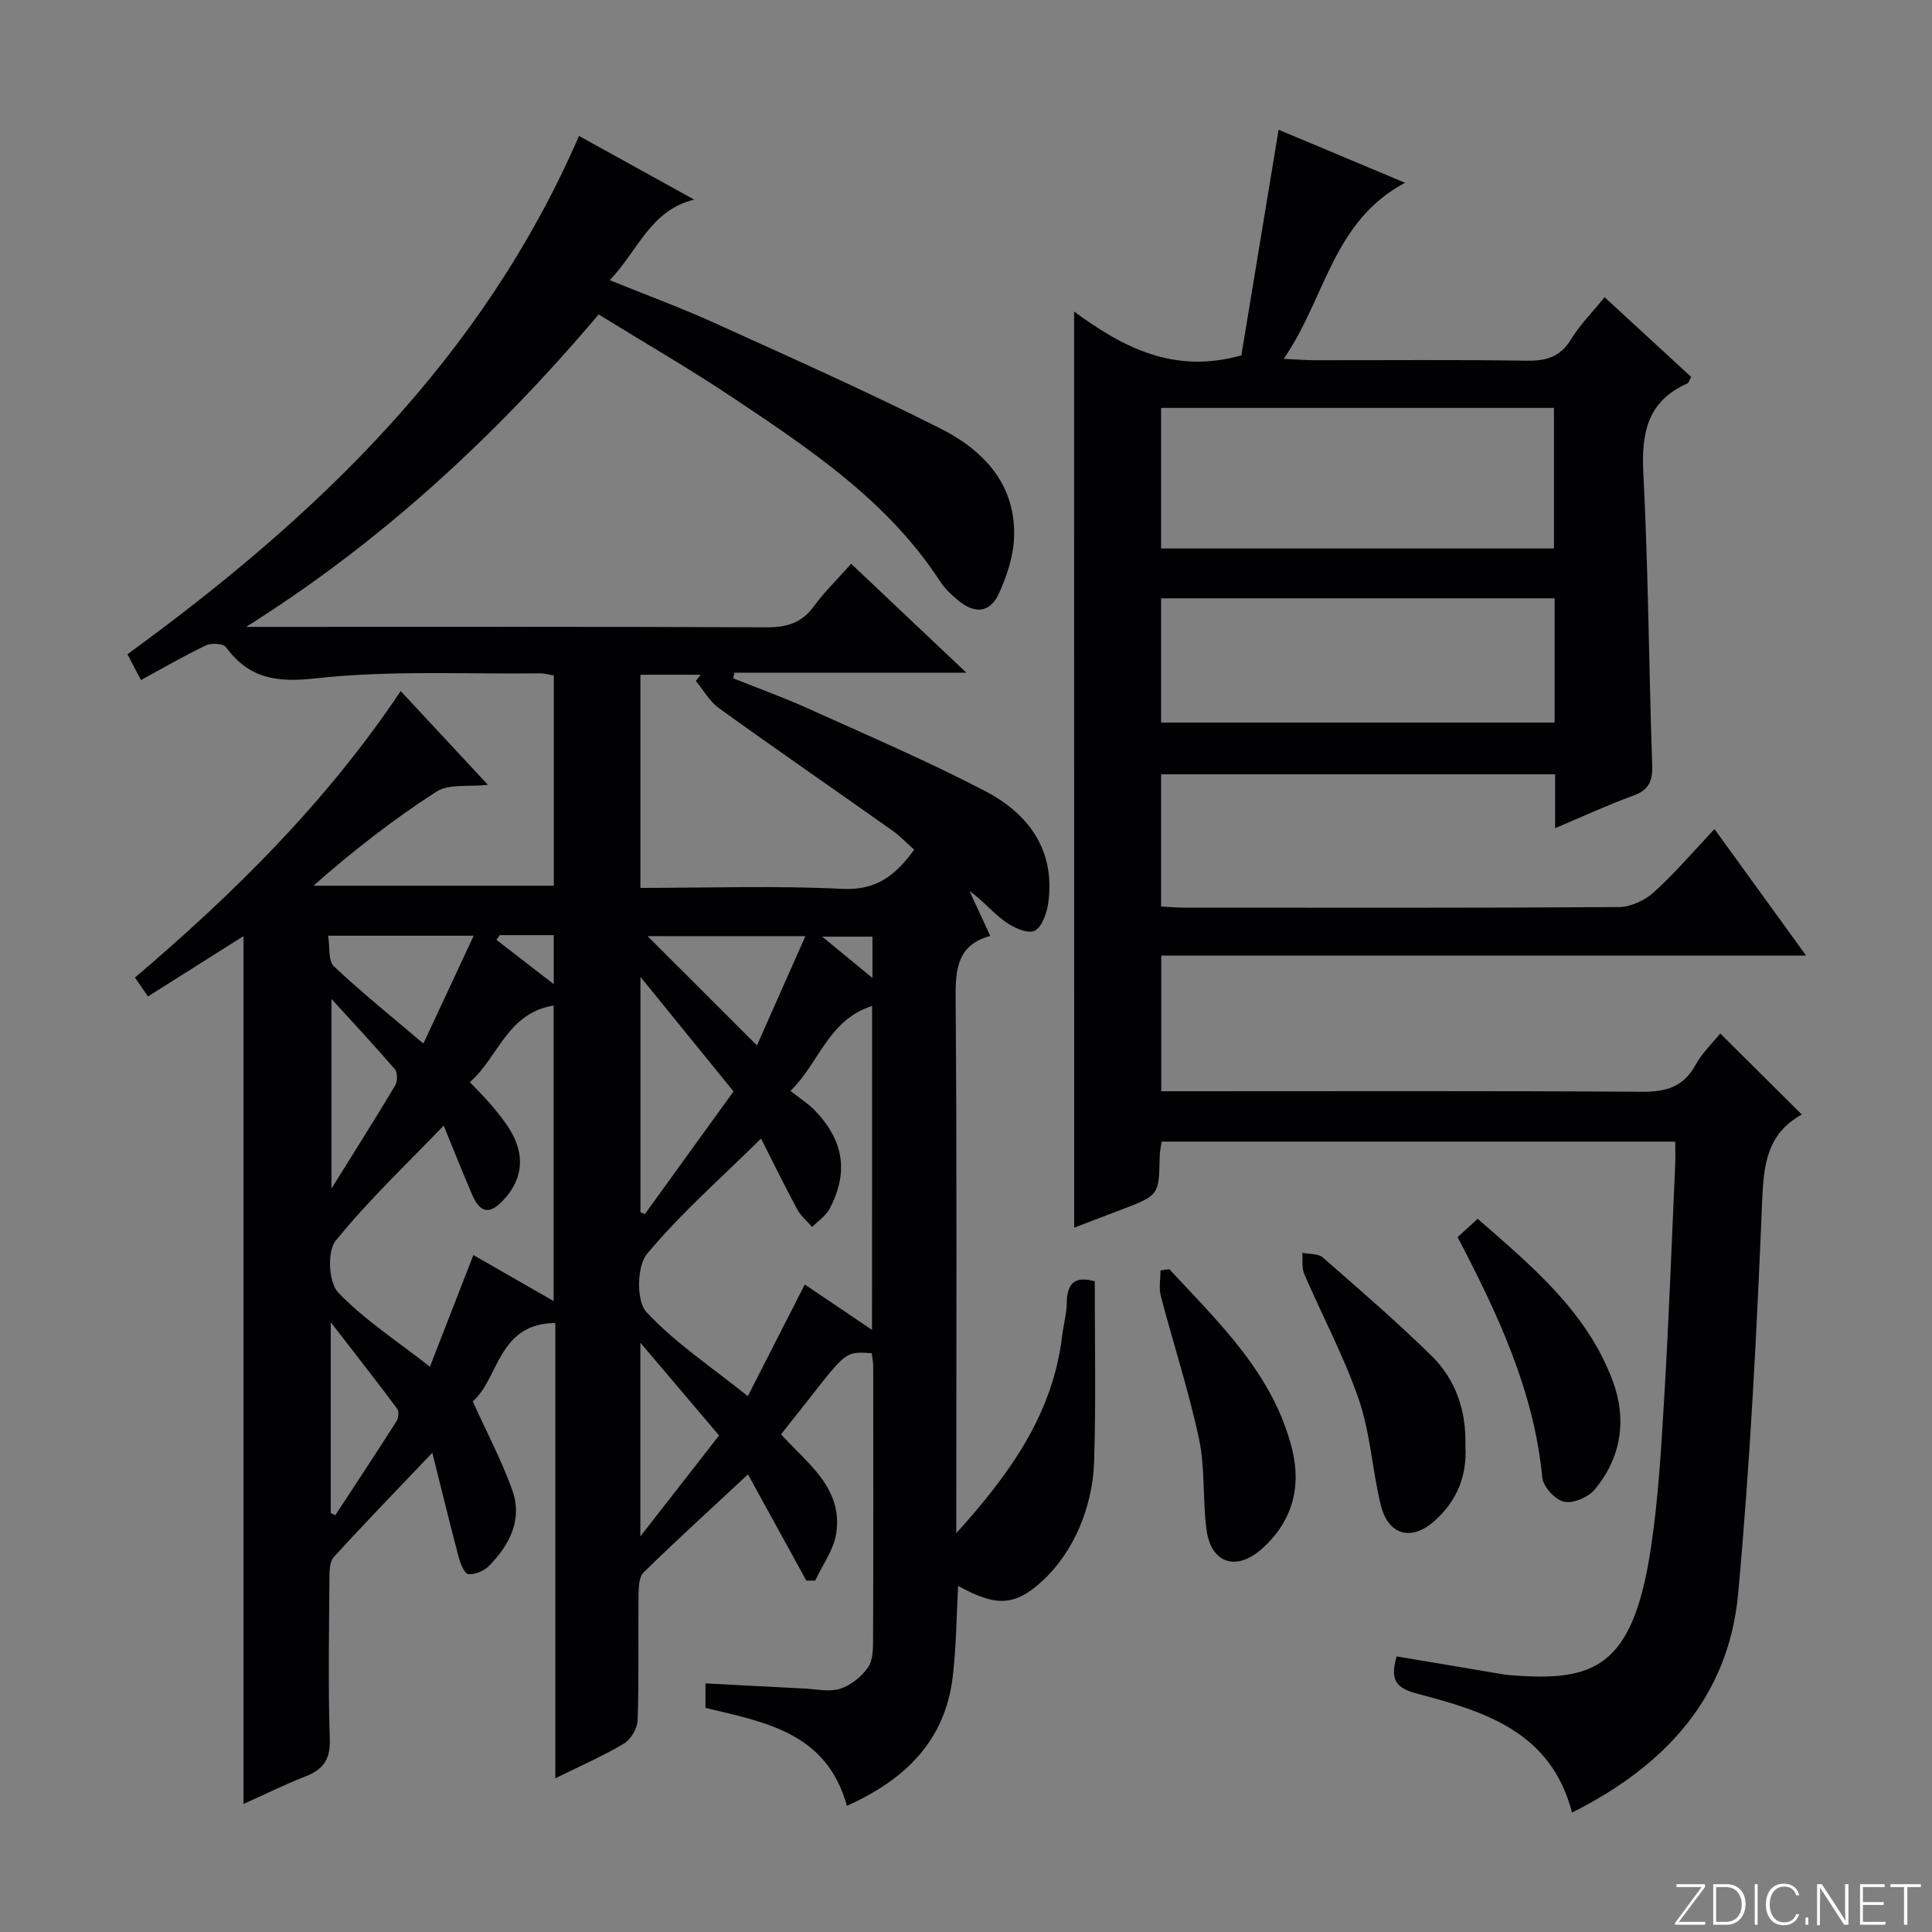 <svg enable-background="new 0 0 400 400" viewBox="0 0 400 400" xmlns="http://www.w3.org/2000/svg"><rect x="0" y="0" width="400" height="400" fill="#808080" stroke="none"/><g fill="#fbfcfa"><path d="m346.9 398 5.4-7.3h-5.2v-.6h5.9v.6l-5.4 7.2h5.5l-.1.6h-6.2v-.5z"/><path d="m354.7 390.1h2.8c2.3 0 3.9 1.6 3.9 4.1s-1.6 4.3-3.9 4.3h-2.8zm.6 7.8h2c2.2 0 3.3-1.6 3.3-3.6 0-1.8-1-3.6-3.3-3.6h-2z"/><path d="m363.9 390.1v8.4h-.6v-8.4z"/><path d="m372.5 396.3c-.4 1.3-1.4 2.3-3.2 2.3-2.4 0-3.7-1.9-3.7-4.3 0-2.3 1.2-4.3 3.7-4.3 1.8 0 2.9 1 3.2 2.4h-.6c-.4-1.1-1.1-1.8-2.5-1.8-2.1 0-3 1.9-3 3.7s.9 3.7 3 3.7c1.4 0 2.1-.7 2.5-1.7z"/><path d="m373.8 398.5v-1.5h.6v1.5z"/><path d="m376.2 398.5v-8.4h1c1.3 2 4.4 6.7 4.9 7.6-.1-1.2-.1-2.4-.1-3.8v-3.8h.7v8.4h-.9c-1.2-1.9-4.4-6.8-5-7.7.1 1.1 0 2.3 0 3.9v3.9h-.6z"/><path d="m390 394.4h-4.3v3.5h4.7l-.1.6h-5.2v-8.4h5.1v.6h-4.5v3.1h4.3v.7z"/><path d="m394.2 390.7h-2.8v-.6h6.3v.6h-2.8v7.8h-.7z"/></g><path d="m175.34 373.88c-4.18-15.19-16.93-17.31-29.28-20.28 0-1.49 0-2.92 0-5.07 6.96.36 13.71.73 20.45 1.06 2.49.12 5.18.76 7.43.05 2.19-.69 4.38-2.47 5.74-4.37 1.04-1.45 1.08-3.82 1.08-5.79.07-18.83.05-37.67.03-56.5 0-.95-.2-1.9-.31-2.81-6.47-.43-5-.38-18.77 16.78 5.34 5.99 12.96 11.11 11.39 20.69-.55 3.34-2.83 6.4-4.32 9.6-.61.01-1.22.01-1.83.02-3.9-7.11-7.81-14.21-12.09-22-7.69 7.16-14.77 13.6-21.61 20.29-.95.93-1.03 3.03-1.05 4.6-.1 8.67.11 17.34-.18 25.99-.06 1.69-1.4 3.99-2.84 4.85-4.36 2.6-9.06 4.64-14.21 7.19 0-31.83 0-62.92 0-94.26-11.92.05-11.68 11.6-17.09 16.22 2.99 6.62 6.02 12.32 8.17 18.34 2.19 6.13-.53 11.39-4.83 15.74-1.03 1.04-2.92 1.84-4.29 1.68-.8-.09-1.63-2.23-1.98-3.57-1.81-6.82-3.47-13.69-5.44-21.55-7.51 7.89-14.08 14.64-20.41 21.61-.92 1.02-.89 3.1-.9 4.7-.07 11-.28 22.01.08 32.99.14 4.25-1.41 6.3-5.09 7.73-4.29 1.67-8.43 3.73-12.78 5.69 0-60.02 0-119.55 0-179.68-6.58 4.15-13.09 8.26-19.77 12.48-.96-1.39-1.78-2.58-2.7-3.91 20.59-17.52 39.6-36.28 55.02-59.31 6.16 6.62 11.96 12.85 18.06 19.41-4.02.45-8.09-.24-10.64 1.4-8.91 5.73-17.31 12.28-25.49 19.49h49.77c0-14.46 0-28.89 0-43.52-.92-.15-1.88-.46-2.83-.45-15.48.18-31.08-.66-46.4 1.03-8.2.91-13.82.07-18.65-6.45-.57-.77-3.02-.91-4.13-.38-4.48 2.13-8.78 4.64-13.46 7.19-.93-1.78-1.76-3.35-2.81-5.34 39.25-28.56 73.5-61.26 93.5-107.31 7.81 4.31 15.84 8.75 23.86 13.18-9.09 2.17-11.63 10.57-17.5 16.68 7.55 3.06 14.65 5.67 21.52 8.78 15.72 7.13 31.51 14.14 46.91 21.91 9.14 4.61 15.92 11.83 15.25 23.14-.22 3.69-1.51 7.47-3.03 10.89-1.82 4.1-4.96 4.51-8.48 1.6-1.4-1.16-2.8-2.46-3.78-3.97-10.75-16.53-26.71-27.21-42.63-37.85-9.1-6.09-18.61-11.57-28.05-17.4-21.37 25.19-45 47.1-73 64.68h5.24c34.17 0 68.33-.07 102.5.09 4.19.02 7.27-.88 9.8-4.34 2.24-3.06 5.01-5.74 7.74-8.81 7.75 7.33 15.27 14.44 23.84 22.54-16.96 0-32.49 0-48.01 0-.08.39-.16.78-.24 1.17 5.22 2.09 10.52 4 15.63 6.31 12.25 5.54 24.64 10.84 36.54 17.05 8.97 4.68 14.55 12.24 13.04 23.15-.29 2.11-1.33 5.09-2.87 5.77-1.49.66-4.38-.69-6.09-1.93-2.52-1.82-4.54-4.33-7.35-6.31 1.38 2.98 2.76 5.95 4.31 9.3-6.63 1.78-7.22 6.54-7.18 12.59.28 34.83.14 69.66.14 104.5v6.56c11.22-12.42 19.99-24.75 21.91-40.81.28-2.3.92-4.58.96-6.88.07-3.8 1.44-5.69 5.8-4.46 0 12.41.26 24.99-.14 37.55-.15 4.56-1.27 9.33-3.07 13.52-1.72 4-4.37 7.95-7.56 10.9-5.88 5.43-9.74 5.36-17.52 1.1-.35 6.35-.38 12.55-1.1 18.67-1.54 13.3-9.73 21.38-21.93 26.86zm5.22-165.6c-9.09 2.9-10.8 11.56-16.9 17.58 1.93 1.52 3.65 2.6 5.02 4.02 6.05 6.27 7.07 12.86 3.05 20.43-.78 1.46-2.37 2.49-3.59 3.72-1.04-1.2-2.34-2.27-3.08-3.64-2.55-4.73-4.91-9.57-7.49-14.66-8.38 8.27-16.68 15.54-23.64 23.91-2.07 2.49-2.19 9.73-.14 11.95 5.89 6.38 13.36 11.3 21.04 17.47 4.11-8.06 7.91-15.51 11.79-23.12 4.42 2.98 8.89 5.99 13.92 9.39.02-22.73.02-44.59.02-67.05zm-47.97-68.58v44.13c14.21 0 28.03-.49 41.79.2 7.09.36 11.04-2.82 14.89-8.12-1.61-1.42-2.98-2.87-4.58-4-11.93-8.44-23.96-16.74-35.82-25.28-1.95-1.4-3.23-3.74-4.81-5.65.34-.43.68-.86 1.02-1.28-4.1 0-8.18 0-12.49 0zm-17.97 129.67c0-20.92 0-40.94 0-61.19-9.67 1.61-11.43 10.72-17.34 15.87 1.78 1.88 3.21 3.27 4.48 4.78 1.38 1.65 2.78 3.34 3.88 5.18 3.06 5.09 2.6 9.95-1.14 14.15-3.05 3.43-5.07 3.15-6.85-1.04-1.94-4.56-3.78-9.16-5.79-14.08-7.78 8.11-15.66 15.54-22.4 23.89-1.75 2.16-1.41 8.62.54 10.65 5.43 5.67 12.2 10.05 19.01 15.38 3.14-8.05 6.04-15.51 9-23.12 5.64 3.23 10.91 6.26 16.61 9.53zm17.98-67.12v48.75c.31.12.61.23.92.35 6.09-8.43 12.18-16.85 18.35-25.38-6.44-7.93-12.49-15.37-19.27-23.72zm34.15-8.43c-11.96 0-22.64 0-32.67 0 7.35 7.34 14.81 14.8 22.64 22.62 3.13-7.07 6.4-14.44 10.03-22.62zm-68.68-.09c-10.65 0-20.04 0-30.14 0 .4 2.43.01 5.22 1.2 6.34 5.75 5.41 11.92 10.37 18.53 15.99 3.56-7.66 6.77-14.54 10.41-22.33zm34.51 84.26v40.1c6.02-7.71 11.13-14.27 16.3-20.89-5.48-6.45-10.49-12.36-16.3-19.21zm-64.1 35.27c.32.15.63.29.95.44 4.23-6.46 8.49-12.9 12.64-19.41.43-.67.58-2.07.17-2.62-4.28-5.74-8.7-11.37-13.76-17.92zm.15-106.44v39.26c4.92-7.91 9.15-14.58 13.2-21.37.5-.84.49-2.67-.09-3.35-4.06-4.72-8.32-9.27-13.11-14.54zm34.84-13.21c-.23.32-.46.65-.69.97 3.82 2.96 7.65 5.91 11.86 9.17 0-3.87 0-6.91 0-10.14-3.95 0-7.56 0-11.17 0zm77.16.31c-3.39 0-6.28 0-10.41 0 3.94 3.24 6.87 5.64 10.41 8.55 0-3.43 0-5.83 0-8.55z" fill="#010103"/><path d="m222.38 64.5c10.28 7.56 20.78 12.97 34.63 9.08 2.46-14.9 5.04-30.55 7.71-46.72 8.2 3.44 16.65 6.98 26.18 10.98-15.04 8.02-16.43 23.86-25.12 36.45 2.9.14 4.63.29 6.37.29 14.67.02 29.33-.13 44 .1 4.06.06 6.91-.82 9.12-4.43 1.88-3.06 4.48-5.68 6.94-8.72 6.15 5.66 12.01 11.05 17.93 16.51-.34.6-.47 1.2-.8 1.35-8.31 3.69-9.53 10.31-9.1 18.68 1.03 20.09 1.14 40.24 1.83 60.35.12 3.34-.72 5.15-3.94 6.32-5.25 1.91-10.34 4.27-16.16 6.72 0-4.11 0-7.52 0-11.15-27.41 0-54.33 0-81.58 0v27.37c1.59.08 3.19.24 4.79.24 30 .01 60 .08 90-.12 2.45-.02 5.37-1.39 7.23-3.07 4.3-3.88 8.08-8.34 12.56-13.08 6.52 9.01 12.48 17.24 18.97 26.2-45.01 0-89.08 0-133.51 0v28.08h5.52c31.33 0 62.67-.1 94 .11 4.97.03 8.56-.98 11.08-5.53 1.42-2.57 3.64-4.69 5.13-6.54 5.61 5.57 11.1 11.03 16.9 16.79.21-.61.19-.14-.01-.02-7.23 4-7.91 10.4-8.22 18.02-1.11 27.07-2.49 54.16-4.96 81.14-1.98 21.63-15.26 35.76-34.4 45.38-4.36-16.89-18.33-21.01-32.26-24.68-4.85-1.28-5.22-3.48-4.05-7.66 6.95 1.17 13.77 2.33 20.6 3.47.98.17 1.97.34 2.96.42 17.16 1.37 25.27-1.36 29.04-26.07 1.6-10.49 2.19-21.15 2.82-31.76.95-15.94 1.53-31.9 2.25-47.86.07-1.48.01-2.96.01-4.78-35.52 0-70.76 0-106.34 0-.13.97-.38 2.06-.4 3.16-.16 7.95-.15 7.95-7.9 10.91-3.21 1.23-6.43 2.45-9.8 3.74-.02-63.15-.02-125.87-.02-189.67zm99.35 19.95c-27.26 0-54.17 0-81.34 0v29.11h81.34c0-9.71 0-19.15 0-29.11zm.14 39.43c-27.5 0-54.52 0-81.48 0v25.72h81.48c0-8.73 0-17.05 0-25.72z" fill="#010103"/><path d="m303.39 299.37c.39 6.13-1.75 11.38-6.35 15.49-4.84 4.33-9.65 3-11.18-3.31-1.75-7.21-2.15-14.83-4.53-21.79-3.05-8.91-7.57-17.31-11.3-26-.55-1.28-.29-2.91-.4-4.38 1.43.29 3.27.12 4.22.95 7.62 6.65 15.29 13.28 22.52 20.36 5.05 4.96 7.24 11.43 7.02 18.68z" fill="#010103"/><path d="m242.08 262.76c10.32 11.12 21.52 21.67 25.42 37.21 2.01 8.01 0 15.18-6.29 20.74-5.28 4.67-10.46 2.95-11.4-3.92-.85-6.22-.26-12.7-1.55-18.79-2.13-10.01-5.34-19.78-7.93-29.69-.43-1.65-.06-3.52-.06-5.28.6-.1 1.21-.19 1.81-.27z" fill="#010103"/><path d="m301.78 256.14c1.23-1.12 2.44-2.23 4.16-3.8 11.19 9.79 22.64 19.22 27.97 33.61 2.94 7.92 1.78 15.86-3.78 22.48-1.34 1.59-4.47 2.91-6.34 2.48-1.84-.42-4.3-3.12-4.48-5.02-1.71-17.91-9.17-33.75-17.53-49.75z" fill="#010103"/></svg>